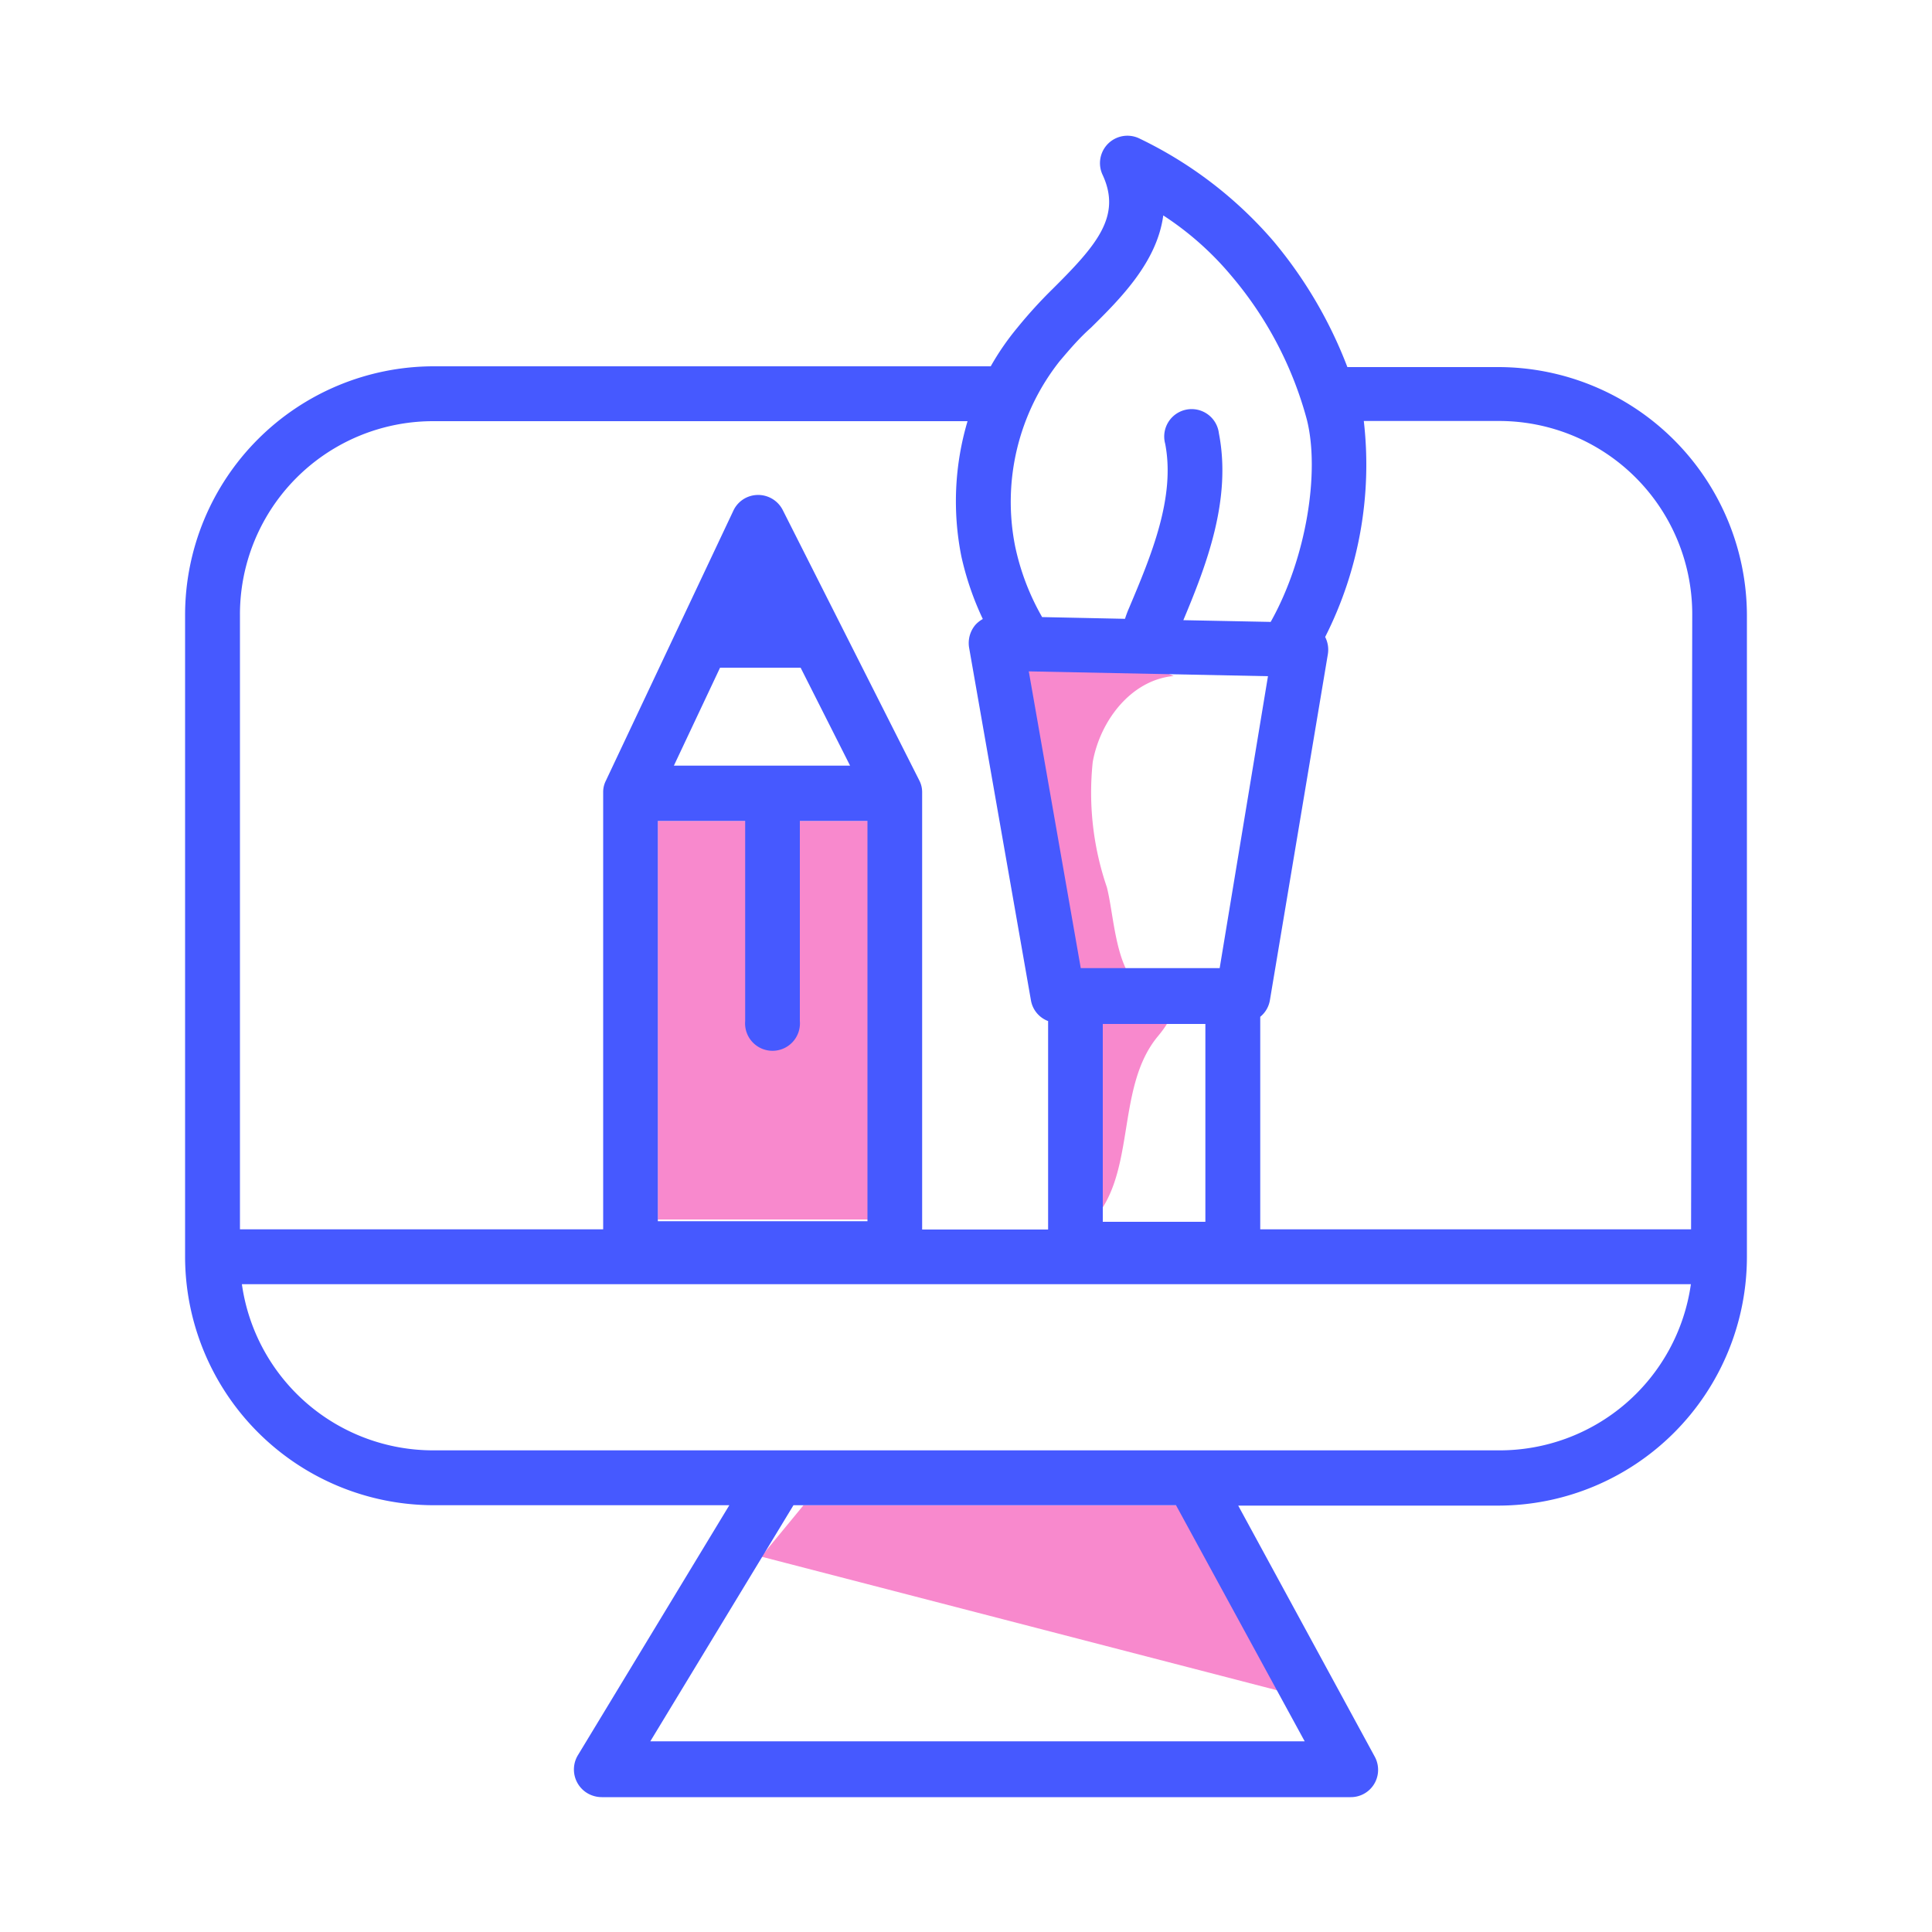 <svg transform="scale(1)" xmlns="http://www.w3.org/2000/svg" viewBox="0 0 100 100" id="gi7eJGbLwK" class="pbimage_pbimage__wrapper__image__0LEis false"><title>Graphic Design</title><defs><style> .cls-1{fill:#3fe2fd;} .cls-2{fill:#251ac7;}
 .cls-2{fill:#4659ff;}
 .cls-1{fill:#f889cd;}</style></defs><g id="_0054_Graphic_Design" data-name="0054_Graphic_Design"><rect class="cls-1" x="34.05" y="42.49" width="12.55" height="20.63" fill="#f889cd"></rect><path class="cls-1" d="M57.29,45.92a15.12,15.12,0,0,1-.73-6.48c.39-2.16,2-4.25,4.19-4.45a17.91,17.91,0,0,0-6.88-1.5,1.75,1.75,0,0,0-1.18.28,1.8,1.8,0,0,0-.29,1.74L55,50c.15.85.72,2,1.54,1.67a57.82,57.82,0,0,0-.16,11.69c2.52-2.43,1.29-7,3.55-9.72,1.67-2-.16-1.6-1.19-2.77S57.64,47.28,57.29,45.92Z" fill="#f889cd"></path><polygon class="cls-1" points="39.4 80.57 67.11 87.75 61.39 77.91 41.59 77.91 39.4 80.57" fill="#f889cd"></polygon><path class="cls-2" d="M77.56,19H69.74a22.8,22.8,0,0,0-3.82-6.51A21.31,21.31,0,0,0,59,7.18a1.42,1.42,0,0,0-1.93,1.87c1,2.15-.32,3.65-2.59,5.91a24.12,24.12,0,0,0-1.82,2,13.62,13.62,0,0,0-1.38,2H22.44A12.88,12.88,0,0,0,9.58,31.83V65.05A12.88,12.88,0,0,0,22.44,77.91H37.75L29.93,90.82a1.43,1.43,0,0,0,.48,2,1.47,1.47,0,0,0,.74.2H69.91a1.41,1.41,0,0,0,1.42-1.41,1.43,1.43,0,0,0-.17-.68l-7.07-13H77.56A12.88,12.88,0,0,0,90.42,65.06V31.83A12.88,12.88,0,0,0,77.56,19ZM60.21,11.15a15.86,15.86,0,0,1,3.52,3.12,19.19,19.19,0,0,1,3.91,7.44c.68,2.67,0,7.15-1.87,10.48l-4.52-.09c1.18-2.82,2.51-6.23,1.84-9.67a1.42,1.42,0,1,0-2.78.54c.54,2.79-.74,5.82-1.87,8.5a5.37,5.37,0,0,0-.21.56l-4.29-.09a12.55,12.55,0,0,1-1.4-3.68h0a11.75,11.75,0,0,1,2.31-9.57c.51-.6,1-1.18,1.62-1.73C58,15.45,59.89,13.56,60.21,11.15ZM65.63,35l-2.5,15.11H55.94L53.25,34.75ZM57.08,63.24V53h5.31V63.24ZM22.44,21.8H50.08a14.56,14.56,0,0,0-.32,7h0a15.31,15.31,0,0,0,1.11,3.24,1.48,1.48,0,0,0-.39.31,1.46,1.46,0,0,0-.32,1.17l3.2,18.25a1.4,1.4,0,0,0,.89,1.08V63.64H47.73V41a1.31,1.31,0,0,0-.15-.61l-7.07-14a1.43,1.43,0,0,0-1.91-.62,1.41,1.41,0,0,0-.64.66l-6.61,14a1.29,1.29,0,0,0-.13.58V63.63H12.42V31.83A10,10,0,0,1,22.44,21.8ZM37.27,34.56h4.17L44,39.63H34.88Zm-3.22,7.93h4.52V52.85a1.42,1.42,0,1,0,2.83,0h0V42.49h3.5V63.21H34.05ZM67.53,90.13H33.66l7.41-12.22h19.8Zm10-15.06H22.44a10,10,0,0,1-9.92-8.6h75A10,10,0,0,1,77.56,75.07Zm10-11.44H65.23v-11a1.41,1.41,0,0,0,.5-.86l3-17.91a1.45,1.45,0,0,0-.14-.89,19.73,19.73,0,0,0,2-11.18h7a10,10,0,0,1,10,10Z" fill="#4659ff"></path></g></svg>